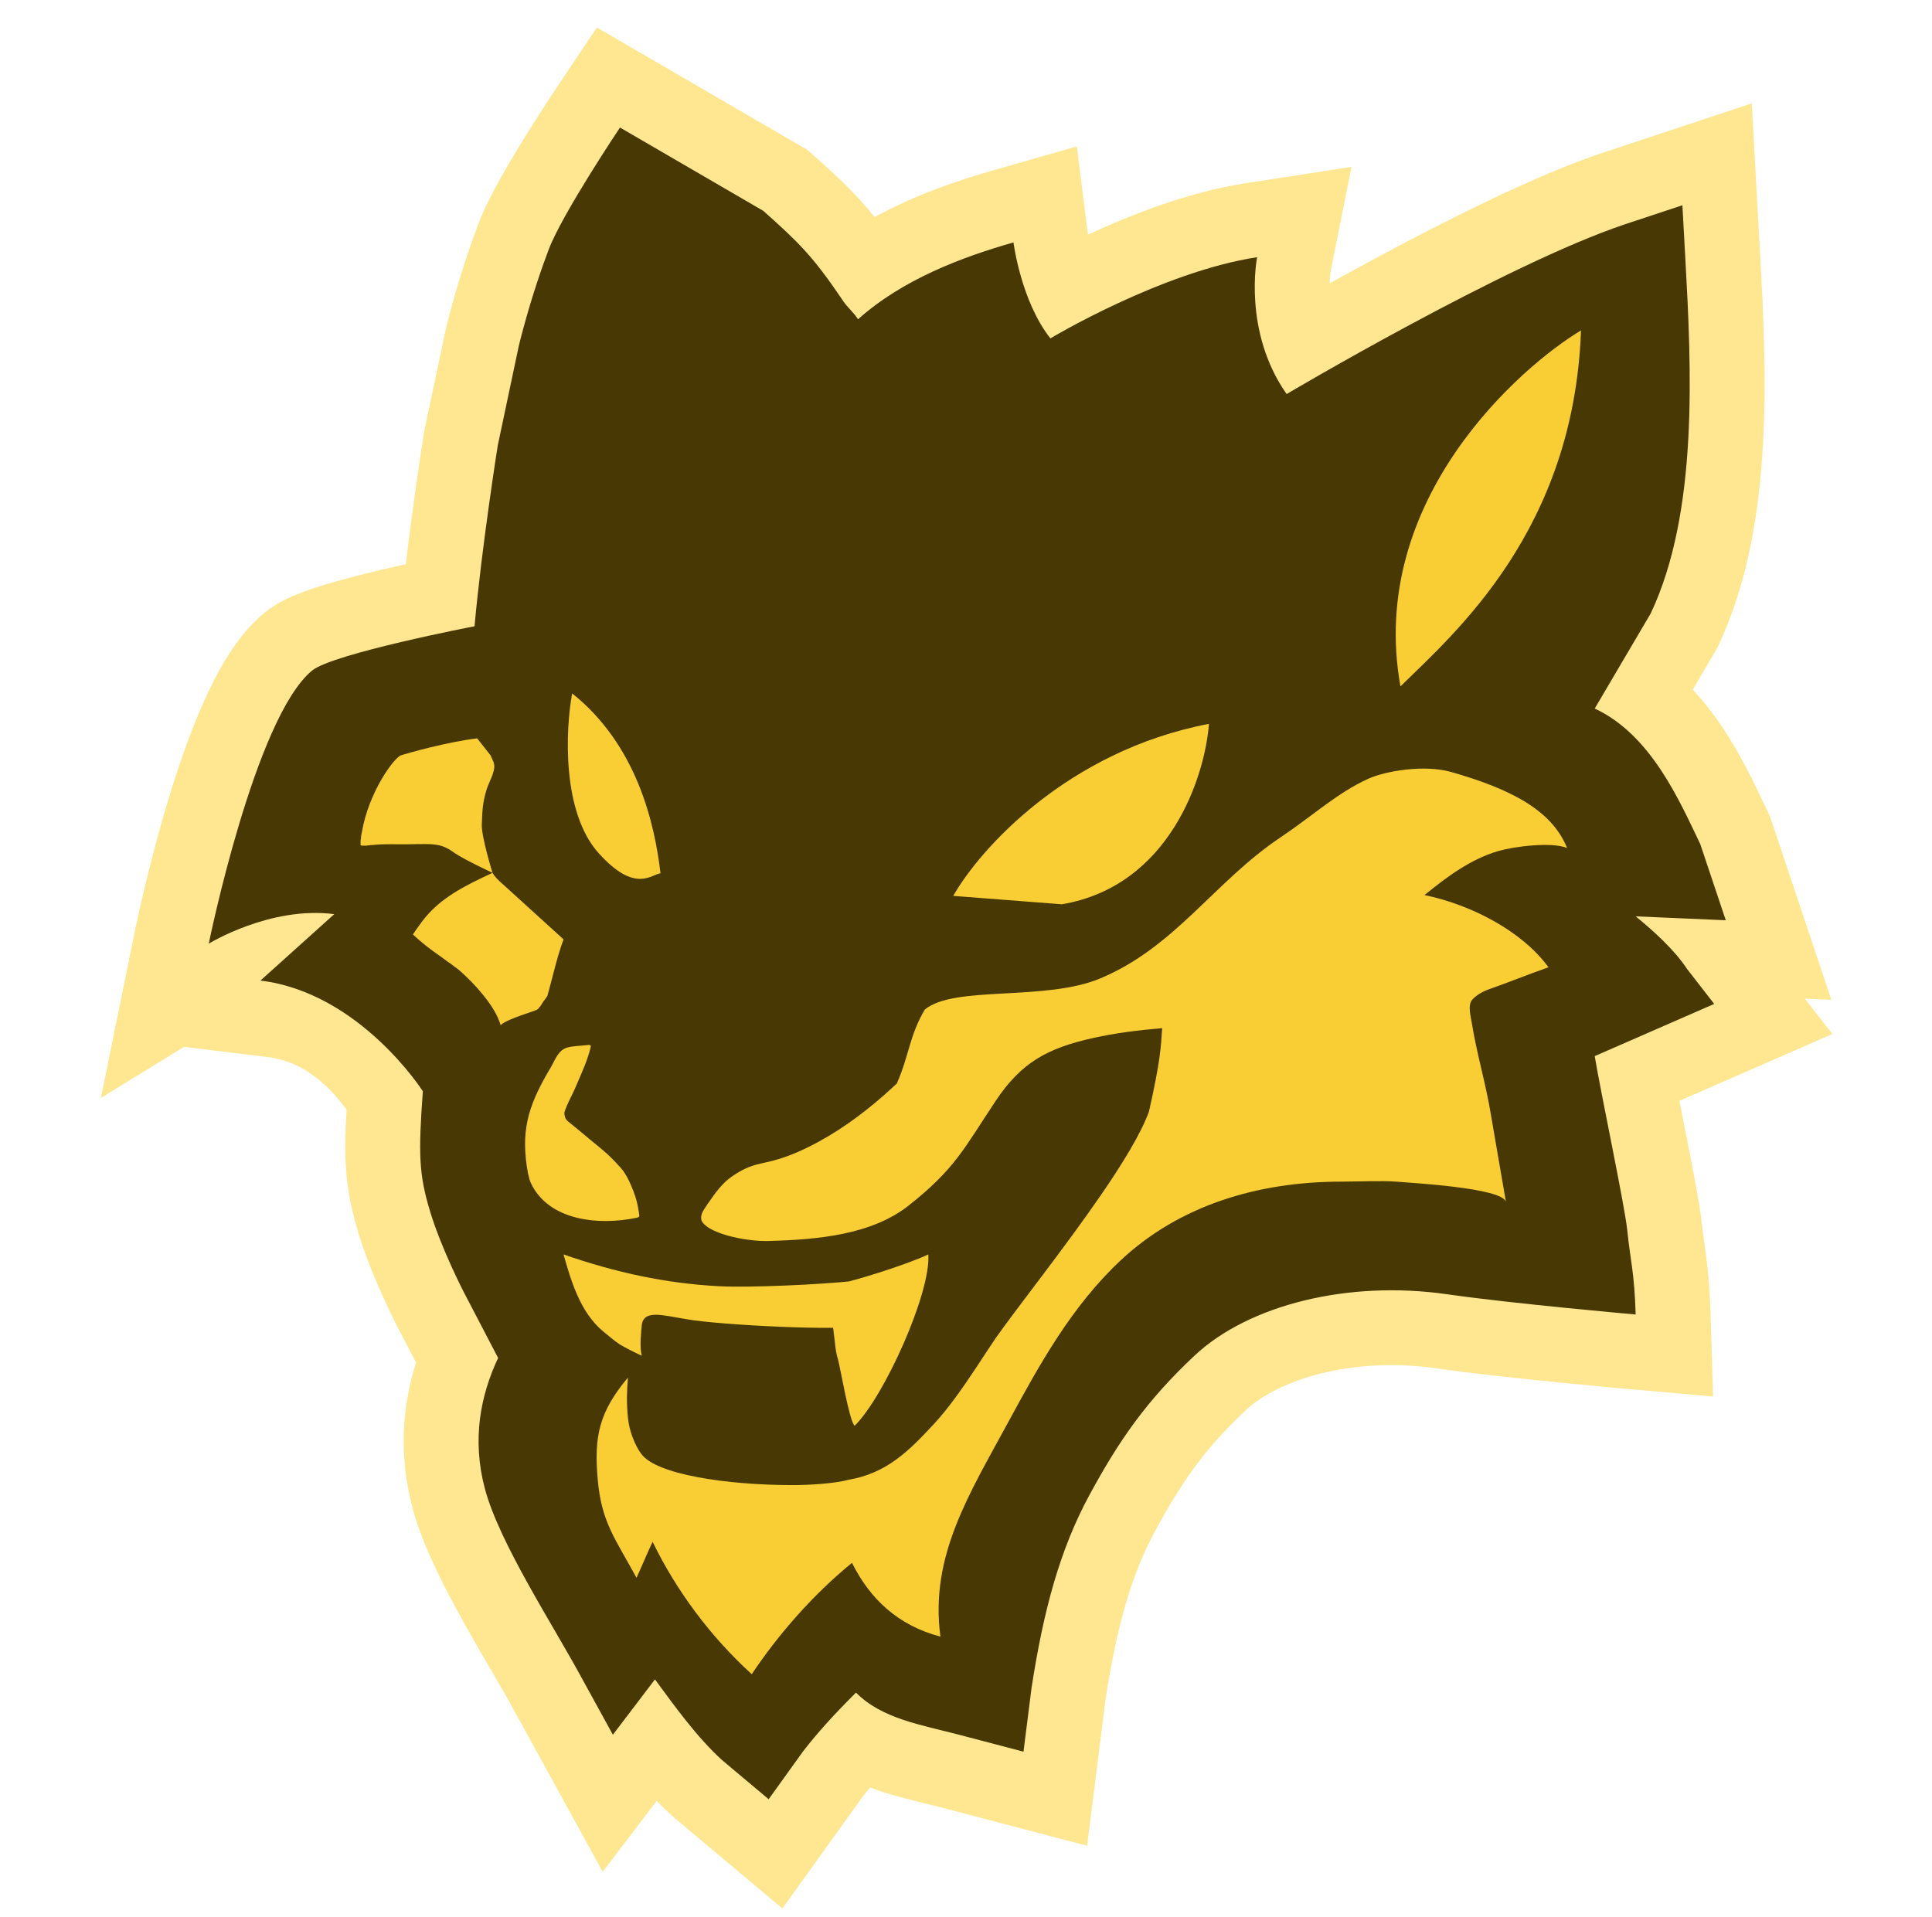 <svg width="129" height="128" viewBox="0 0 129 128" fill="none" xmlns="http://www.w3.org/2000/svg">
<path fill-rule="evenodd" clip-rule="evenodd" d="M39.854 1.836L53.918 10.014L54.295 10.35C56.044 11.909 57.173 12.971 58.401 14.495C61.144 12.994 63.969 12.046 66.296 11.381L71.902 9.78L72.628 15.545C72.63 15.553 72.632 15.57 72.636 15.596C72.639 15.615 72.643 15.638 72.647 15.665C75.433 14.377 79.331 12.825 83.177 12.233L90.242 11.146L88.85 18.107C88.849 18.113 88.848 18.119 88.847 18.127C88.839 18.181 88.824 18.291 88.811 18.447C88.799 18.578 88.789 18.737 88.784 18.919C89.737 18.39 90.778 17.82 91.873 17.231C96.521 14.734 102.521 11.702 106.95 10.225L116.967 6.902L117.523 17.006C117.725 20.644 117.965 25.134 117.718 29.608C117.474 34.045 116.736 38.873 114.739 43.102L114.642 43.307L113.025 46.055C113.843 46.929 114.523 47.839 115.088 48.693C116.257 50.461 117.158 52.36 117.763 53.635C117.86 53.839 117.949 54.026 118.03 54.195L118.168 54.481L122.279 66.766L120.51 66.689L122.345 69.053L112.134 73.515C112.193 73.813 112.253 74.119 112.314 74.429C112.396 74.844 112.48 75.267 112.564 75.694C113.005 77.935 113.518 80.555 113.632 81.692C113.668 82.049 113.722 82.438 113.783 82.878C113.941 84.008 114.146 85.479 114.211 87.633L114.382 93.259L108.775 92.765L108.773 92.765L108.404 92.732C108.167 92.711 107.825 92.68 107.402 92.641C106.555 92.562 105.38 92.451 104.066 92.32C101.465 92.06 98.222 91.713 95.914 91.381C90.314 90.578 85.383 92.121 83.188 94.169C80.442 96.743 78.909 98.955 77.137 102.224C75.573 105.108 74.589 108.502 73.829 113.409L72.586 123.263L62.764 120.684C62.54 120.626 62.257 120.556 61.938 120.478C61.004 120.249 59.753 119.942 58.707 119.589C58.508 119.522 58.304 119.449 58.094 119.37C57.932 119.566 57.774 119.763 57.618 119.963L52.241 127.451L44.906 121.296L44.826 121.223C44.489 120.915 44.162 120.593 43.845 120.264L40.243 125.001L34.5 114.541L34.49 114.524C33.952 113.524 33.412 112.598 32.809 111.563C32.243 110.593 31.621 109.528 30.893 108.216C29.634 105.949 28.197 103.172 27.538 100.681C26.593 97.113 26.882 93.832 27.78 90.991L26.537 88.61L26.533 88.601L26.53 88.596L26.524 88.584L26.506 88.549C26.491 88.52 26.471 88.48 26.446 88.43C26.396 88.331 26.326 88.192 26.241 88.019C26.072 87.674 25.84 87.19 25.581 86.62C25.08 85.513 24.417 83.944 23.944 82.391C23.045 79.44 22.94 77.448 23.139 74.112C22.895 73.77 22.586 73.375 22.212 72.976C21.095 71.784 19.667 70.81 17.896 70.594L12.282 69.911L6.735 73.327L9.039 62.021L9.051 61.962L9.081 61.818C9.107 61.695 9.144 61.519 9.193 61.297C9.29 60.852 9.432 60.22 9.614 59.454C9.977 57.929 10.505 55.846 11.165 53.643C11.818 51.461 12.631 49.053 13.579 46.921C14.431 45.007 15.73 42.505 17.668 40.915C18.468 40.258 19.378 39.874 19.825 39.693C20.406 39.458 21.043 39.245 21.656 39.057C22.89 38.68 24.324 38.317 25.635 38.009C26.134 37.891 26.627 37.779 27.096 37.675C27.291 36.022 27.504 34.419 27.693 33.058C27.86 31.865 28.01 30.844 28.119 30.12C28.174 29.758 28.218 29.47 28.249 29.271L28.285 29.041L28.299 28.957L28.319 28.831L29.765 21.984L29.783 21.912L29.818 21.77C29.838 21.686 29.867 21.569 29.9 21.439C29.956 21.218 30.042 20.883 30.121 20.606C30.772 18.195 31.473 16.183 31.957 14.901C32.609 13.172 34.082 10.713 35.103 9.065C35.667 8.155 36.199 7.327 36.589 6.728C36.784 6.428 36.945 6.183 37.059 6.011C37.115 5.926 37.16 5.858 37.191 5.812L37.228 5.757L37.242 5.736L37.242 5.735L39.854 1.836ZM43.039 15.256C42.174 16.692 41.517 17.892 41.313 18.431C40.914 19.489 40.317 21.201 39.766 23.249L39.752 23.297L39.738 23.346C39.711 23.44 39.657 23.645 39.596 23.885C39.569 23.993 39.545 24.09 39.528 24.161L39.518 24.201L38.156 30.647L38.131 30.806C38.102 30.992 38.06 31.266 38.007 31.613C37.903 32.307 37.758 33.29 37.597 34.439C37.275 36.75 36.9 39.68 36.664 42.275L36.323 46.021L32.631 46.732L32.61 46.736L32.538 46.75C32.474 46.763 32.377 46.782 32.252 46.807C32.002 46.856 31.64 46.929 31.201 47.02C30.319 47.204 29.139 47.457 27.926 47.742C26.699 48.032 25.508 48.337 24.579 48.621C24.282 48.711 24.042 48.791 23.854 48.858C23.645 49.158 23.241 49.806 22.716 50.986C22.076 52.425 21.462 54.172 20.909 55.969C21.574 55.963 22.26 55.998 22.959 56.089L31.986 57.255L26.665 63.641C27.799 64.45 28.746 65.323 29.511 66.141C30.567 67.268 31.344 68.356 31.864 69.172C32.126 69.583 32.329 69.934 32.474 70.199C32.547 70.331 32.605 70.443 32.65 70.531C32.66 70.551 32.67 70.571 32.679 70.588C32.689 70.609 32.699 70.627 32.707 70.644L32.742 70.716L32.744 70.72L33.318 71.919L33.22 73.245C33.066 75.341 33.026 76.434 33.072 77.252C33.11 77.936 33.213 78.504 33.51 79.477C33.798 80.424 34.259 81.541 34.691 82.494C34.899 82.953 35.086 83.343 35.219 83.615C35.285 83.75 35.338 83.854 35.372 83.922L35.407 83.992L35.408 83.994L35.415 84.007L35.416 84.009L38.839 90.57L37.783 92.814C36.998 94.483 36.699 96.209 37.205 98.123C37.509 99.272 38.361 101.066 39.636 103.362C40.095 104.188 40.693 105.222 41.295 106.262C41.386 106.42 41.478 106.578 41.569 106.736L43.796 103.807L47.758 109.188C47.821 109.273 47.883 109.358 47.945 109.442C48.902 110.743 49.727 111.863 50.555 112.797C51.467 111.709 52.435 110.683 53.619 109.498L57.183 105.933L60.719 109.526C60.805 109.613 61.076 109.834 61.91 110.116C62.318 110.254 62.788 110.383 63.373 110.53C63.547 110.574 63.76 110.627 63.99 110.683C64.037 110.695 64.086 110.706 64.135 110.718C64.973 105.75 66.181 101.451 68.345 97.458C70.485 93.51 72.628 90.36 76.352 86.871L76.357 86.865C81.422 82.133 89.752 80.395 97.336 81.483L97.339 81.483C99.036 81.727 101.39 81.992 103.614 82.222C103.609 82.19 103.604 82.156 103.598 82.12C103.544 81.795 103.473 81.39 103.386 80.917C103.212 79.972 102.988 78.824 102.752 77.626C102.676 77.237 102.597 76.839 102.518 76.441C102.126 74.459 101.73 72.453 101.547 71.341L100.915 67.504L106.204 65.193C106.158 65.155 106.111 65.116 106.063 65.078L94.315 55.545L107.853 56.132C107.513 55.467 107.157 54.829 106.747 54.209C105.883 52.902 105.09 52.184 104.373 51.851L99.376 49.529L105.785 38.641C106.928 36.122 107.525 32.842 107.734 29.058C107.888 26.259 107.822 23.397 107.697 20.624C104.404 21.983 100.306 24.052 96.606 26.04C94.322 27.268 92.278 28.416 90.805 29.257C90.069 29.677 89.477 30.02 89.072 30.256C88.869 30.374 88.713 30.466 88.608 30.527L88.492 30.596L88.457 30.616L88.456 30.617L84.475 32.976L81.815 29.188C80.516 27.337 79.757 25.421 79.323 23.679C78.436 24.028 77.565 24.406 76.742 24.789C75.531 25.352 74.501 25.889 73.779 26.281C73.419 26.477 73.139 26.635 72.954 26.741C72.862 26.794 72.794 26.834 72.752 26.858L72.709 26.883L72.707 26.885L72.706 26.885L72.705 26.886L72.704 26.887L68.936 29.147L66.21 25.695C65.442 24.722 64.849 23.67 64.392 22.668C62.963 23.328 61.676 24.107 60.619 25.052L55.992 29.186L53.096 24.068C53.019 23.984 52.886 23.838 52.756 23.686C52.594 23.497 52.383 23.238 52.168 22.924L52.131 22.87L52.028 22.711C50.52 20.494 49.874 19.815 48.016 18.15L43.039 15.256ZM23.439 49.023C23.439 49.023 23.454 49.015 23.489 49C23.458 49.016 23.439 49.023 23.439 49.023Z" fill="#FFE792"/>
<path d="M112.642 64.704L114.457 67.043L106.48 70.529C106.886 72.996 108.49 80.523 108.657 82.191C108.855 84.171 109.128 84.937 109.214 87.784C109.214 87.784 101.006 87.062 96.626 86.432C90.032 85.486 83.4 87.127 79.771 90.519C76.535 93.551 74.697 96.232 72.741 99.841C70.785 103.45 69.681 107.495 68.877 112.715L68.339 116.979L64.034 115.848C61.548 115.196 58.877 114.783 57.155 113.033C55.666 114.522 54.63 115.657 53.613 116.968L51.324 120.155L48.203 117.535C46.505 115.981 45.06 113.957 43.732 112.152L40.922 115.848L38.892 112.152C36.949 108.544 33.335 103.042 32.371 99.402C31.504 96.125 32.082 93.186 33.259 90.685L30.974 86.304C30.974 86.304 29.488 83.434 28.727 80.934C27.965 78.434 27.927 77.049 28.234 72.878C28.234 72.878 24.041 66.294 17.389 65.484L22.318 61.047C18.038 60.495 13.938 63.019 13.938 63.019C13.938 63.019 17.015 47.918 20.839 44.78C22.223 43.645 31.684 41.822 31.684 41.822C32.177 36.4 33.237 29.741 33.237 29.741L34.642 23.09C34.642 23.09 34.827 22.329 34.937 21.949C35.54 19.71 36.192 17.84 36.635 16.666C37.533 14.286 41.397 8.517 41.397 8.517L50.968 14.083C53.35 16.205 54.276 17.121 56.195 19.948L56.294 20.1C56.614 20.567 57.066 20.932 57.288 21.323C60.276 18.654 64.219 17.175 67.67 16.189C67.67 16.189 68.163 20.1 70.135 22.597C70.135 22.597 77.529 18.16 83.938 17.175C83.938 17.175 82.952 22.104 85.908 26.315C85.908 26.315 100.585 17.619 108.532 14.967L112.334 13.707L112.531 17.283C112.937 24.609 113.417 34.195 110.218 40.967L106.48 47.317C110.27 49.077 112.174 53.564 113.527 56.368L115.23 61.456L109.214 61.195C110.419 62.173 111.83 63.465 112.642 64.704Z" fill="#473804"/>
<path d="M42.533 81.317C42.533 81.317 42.637 81.297 42.661 81.256C42.661 81.235 42.672 81.225 42.684 81.205C42.695 81.184 42.684 81.164 42.684 81.143C42.661 80.979 42.637 80.815 42.603 80.651C42.603 80.59 42.579 80.528 42.568 80.466C42.545 80.364 42.521 80.272 42.498 80.169C42.475 80.087 42.452 80.016 42.428 79.933C42.417 79.882 42.394 79.831 42.37 79.769C42.336 79.647 42.289 79.534 42.243 79.421C42.208 79.329 42.173 79.247 42.139 79.165C41.964 78.755 41.751 78.342 41.488 78.04C41.393 77.931 41.384 77.927 41.106 77.619C40.746 77.23 40.34 76.871 39.911 76.522C39.226 75.969 38.741 75.538 38.057 74.995C37.952 74.913 37.836 74.821 37.767 74.698C37.697 74.565 37.685 74.421 37.685 74.278C37.898 73.632 38.196 73.171 38.509 72.422C38.869 71.572 39.217 70.844 39.437 69.942C39.437 69.901 39.461 69.86 39.437 69.829C39.402 69.778 39.321 69.778 39.252 69.788L38.463 69.86C38.196 69.89 37.917 69.911 37.685 70.034C37.163 70.3 36.966 71.028 36.664 71.469C35.211 73.94 34.759 75.621 35.246 78.316C35.258 78.378 35.27 78.45 35.293 78.511C35.328 78.685 35.374 78.86 35.455 79.024C36.65 81.525 39.969 81.861 42.545 81.317H42.533ZM98.273 66.796C97.995 67.185 98.204 67.868 98.273 68.319C98.644 70.584 99.191 72.246 99.562 74.522C99.864 76.305 100.252 78.498 100.554 80.281C100.391 79.317 94.091 78.993 93.21 78.911C92.386 78.839 90.434 78.911 89.587 78.911C83.902 78.911 78.711 80.541 74.847 84.149C71.564 87.214 69.429 91.089 67.364 94.892C64.718 99.781 62.071 103.903 62.791 109.295C59.948 108.547 58.083 106.767 56.888 104.368C54.312 106.469 51.97 109.14 50.194 111.805C47.422 109.283 45.141 106.193 43.575 102.964C43.261 103.61 42.801 104.722 42.499 105.368C41.095 102.764 40.166 101.688 39.911 98.818C39.656 95.937 39.989 94.314 41.927 91.997C41.854 92.908 41.829 93.693 41.927 94.673C42.055 95.944 42.667 96.913 42.818 97.087C43.781 98.471 48.568 99.177 52.919 99.177C54.033 99.177 55.743 99.074 56.672 98.818C59.201 98.387 60.693 96.891 62.328 95.128C62.839 94.584 63.291 94.01 63.732 93.416C64.707 92.104 65.565 90.72 66.47 89.377C68.013 87.194 71.065 83.36 73.49 79.834C74.952 77.712 76.181 75.703 76.715 74.237C77.481 70.844 77.516 69.931 77.597 68.66C76.031 68.793 74.476 68.988 73.002 69.316C69.963 69.993 68.199 70.931 66.47 73.535C64.359 76.712 63.77 78.058 60.672 80.507C58.178 82.476 54.558 82.793 51.216 82.876C51.181 82.876 51.147 82.876 51.112 82.876C49.615 82.876 47.225 82.342 46.842 81.512C46.757 81.17 46.863 80.961 47.269 80.367C47.269 80.356 47.292 80.336 47.304 80.326C47.756 79.669 48.244 78.972 48.951 78.511C49.775 77.968 50.204 77.824 51.167 77.619C52.165 77.404 53.116 77.035 54.01 76.584C55.854 75.672 57.514 74.462 59.01 73.15C59.3 72.894 59.59 72.627 59.88 72.361C60.716 70.454 60.716 69.173 61.748 67.42C63.732 65.78 69.777 66.897 73.49 65.329C78.502 63.217 81.087 58.871 85.519 55.908C87.7 54.443 89.289 52.95 91.349 52.011C92.51 51.481 95.116 51.046 96.891 51.554C100.755 52.659 103.587 54.044 104.634 56.628C103.589 56.208 101.096 56.529 100.06 56.829C98.212 57.365 96.636 58.533 95.116 59.773C98.272 60.429 101.641 62.197 103.393 64.596C101.908 65.118 100.884 65.549 99.399 66.072C98.993 66.215 98.517 66.488 98.273 66.796Z" fill="#F9CE35"/>
<path d="M26.776 50.444C27.093 50.329 29.873 49.54 31.862 49.31L32.756 50.444L32.958 50.902C32.972 50.979 33.001 51.055 33.001 51.132C33.044 51.59 32.612 52.303 32.482 52.749C32.208 53.691 32.213 54.098 32.169 55.066C32.141 55.894 32.886 58.288 32.886 58.288C33.059 58.593 33.332 58.835 33.606 59.077C34.947 60.3 36.287 61.51 37.627 62.732C37.161 63.998 36.867 65.401 36.547 66.514C36.245 66.96 36.37 66.73 36.197 67.01C36.197 67.023 36.183 67.049 36.168 67.061C36.139 67.112 36.111 67.15 36.082 67.189C36.082 67.214 36.053 67.227 36.039 67.24C36.01 67.278 35.995 67.303 35.967 67.329C35.967 67.329 35.938 67.354 35.938 67.367C35.909 67.392 35.88 67.418 35.851 67.431C35.635 67.545 33.949 68.029 33.502 68.398C33.473 68.424 33.459 68.437 33.43 68.462C33.401 68.36 33.358 68.246 33.315 68.144C32.882 67.01 31.675 65.699 30.782 64.897C30.767 64.884 30.724 64.859 30.695 64.82C30.652 64.782 30.594 64.744 30.537 64.693C30.407 64.604 30.248 64.477 30.061 64.336C29.96 64.273 29.859 64.196 29.758 64.12C29.542 63.967 29.326 63.802 29.081 63.636C28.029 62.885 27.583 62.389 27.568 62.414C27.683 62.223 27.813 62.045 27.943 61.867C28.029 61.752 28.116 61.625 28.202 61.51C29.384 59.957 31.012 59.166 32.886 58.288C32.886 58.288 31.124 57.473 30.351 56.966C29.573 56.373 29.024 56.357 28.102 56.37C28.044 56.37 28.001 56.37 27.943 56.37C27.914 56.37 27.9 56.37 27.871 56.37C26.646 56.408 25.543 56.335 24.837 56.437C24.822 56.437 24.793 56.437 24.765 56.437C24.721 56.437 24.692 56.437 24.664 56.449C24.591 56.449 24.519 56.462 24.462 56.475H24.433C24.361 56.475 24.318 56.475 24.26 56.475H24.231C24.188 56.475 24.145 56.475 24.116 56.462C24.087 56.462 24.073 56.437 24.073 56.411C24.073 56.271 24.073 56.118 24.102 55.978C24.102 55.851 24.13 55.724 24.159 55.596C24.606 52.909 26.314 50.584 26.79 50.431L26.776 50.444Z" fill="#F9CE35"/>
<path d="M61.984 83.772C62.159 86.355 59.027 93.286 57.066 95.213C56.718 94.967 56.079 91.191 55.963 90.822C55.696 89.941 55.866 90.014 55.239 85.904C56.759 85.668 60.639 84.417 61.984 83.772ZM40.256 88.897C38.713 87.606 38.115 85.473 37.627 83.772C41.131 84.992 44.496 85.709 47.988 85.894C50.007 86.006 54.896 85.782 57.066 85.537V86.507V88.528C56.602 88.897 48.069 88.504 45.818 88.094C44.206 87.828 42.947 87.438 42.848 88.528C42.833 88.692 42.798 89.037 42.779 89.424C42.756 89.895 42.779 90.24 42.848 90.536C42.512 90.382 41.682 89.977 41.369 89.772C41.055 89.567 40.584 89.173 40.256 88.897Z" fill="#F9CE35"/>
<path d="M44.102 58.324C43.524 58.35 42.445 59.728 39.97 56.973C37.496 54.217 37.761 48.713 38.203 46.305C42.572 49.795 43.725 55.1 44.102 58.324Z" fill="#F9CE35"/>
<path d="M80.722 48.34C71.245 50.148 65.39 56.752 63.648 59.828L70.901 60.389C78.115 59.169 80.454 51.848 80.722 48.34Z" fill="#F9CE35"/>
<path d="M105.564 22.067C101.63 24.415 91.261 33.344 93.508 45.837C97.117 42.294 105.084 35.432 105.564 22.067Z" fill="#F9CE35"/>
</svg>
